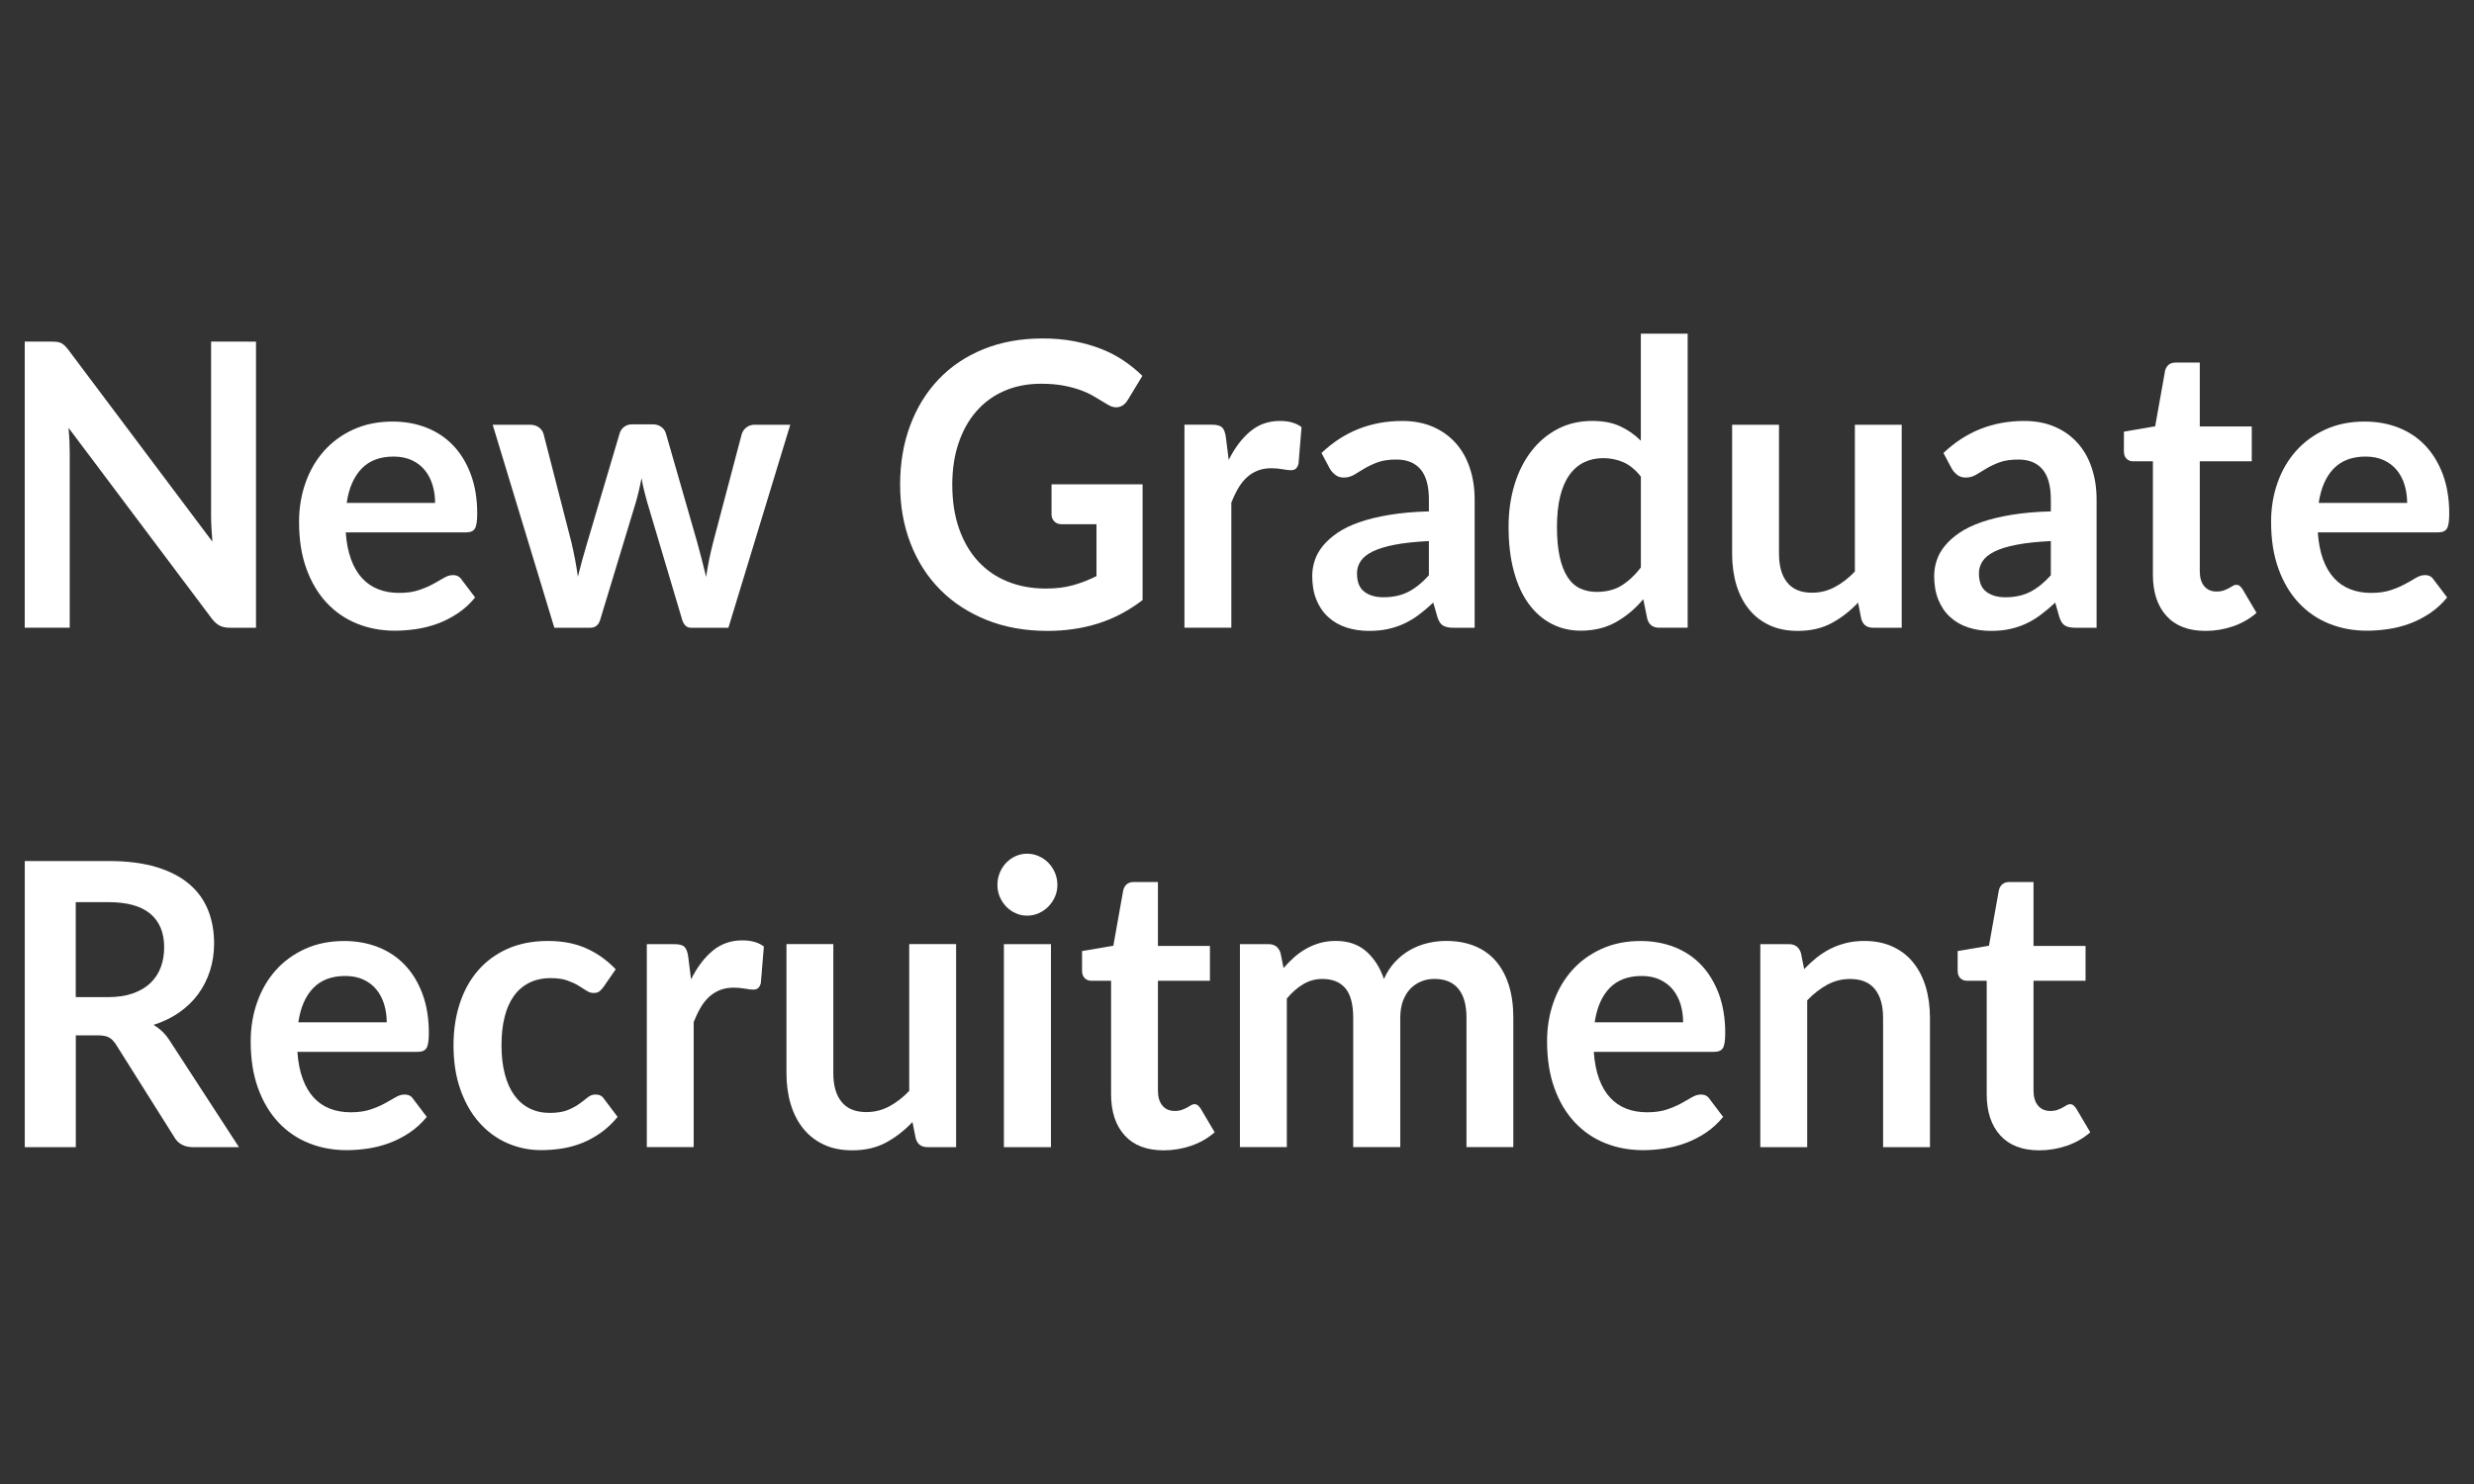 <svg enable-background="new 0 0 100 60" viewBox="0 0 100 60" xmlns="http://www.w3.org/2000/svg"><rect x="0" y="0" width="100" height="60" fill="#333333" stroke="none"/><g fill="#fff"><path d="m10.348 13.812v11.568h-1.058c-.164 0-.301-.028-.41-.084s-.216-.151-.318-.284l-5.79-7.712c.03.352.046.677.046.976v7.104h-1.818v-11.568h1.081c.087 0 .162.004.226.012.064.008.12.024.169.048.048.024.096.059.142.104.046.045.097.105.154.18l5.813 7.744c-.015-.187-.029-.371-.038-.552-.01-.181-.015-.349-.015-.504v-7.032z"/><path d="m13.975 21.524c.03.421.102.785.215 1.092.112.307.261.56.445.76.184.2.403.349.656.448.253.099.533.148.84.148.307 0 .571-.037.793-.112.223-.075.417-.157.583-.248.166-.09.312-.173.437-.248.125-.075.246-.112.364-.112.158 0 .276.062.352.184l.545.72c-.21.256-.445.471-.706.644s-.533.312-.817.416c-.284.104-.572.177-.866.22-.294.042-.579.064-.855.064-.547 0-1.055-.095-1.526-.284-.47-.189-.88-.469-1.227-.84-.348-.371-.621-.829-.821-1.376s-.299-1.18-.299-1.9c0-.56.087-1.087.261-1.58.174-.493.423-.923.748-1.288.324-.365.721-.655 1.188-.868.468-.213.996-.32 1.584-.32.496 0 .953.083 1.372.248.419.165.78.407 1.082.724.301.317.538.707.709 1.168.171.461.257.988.257 1.58 0 .299-.031.5-.092.604-.061.104-.179.156-.352.156h-4.87zm3.612-1.192c0-.256-.035-.498-.104-.724-.069-.227-.172-.425-.31-.596-.138-.17-.313-.305-.525-.404-.213-.099-.459-.148-.74-.148-.547 0-.978.163-1.292.488-.315.326-.515.787-.602 1.384z"/><path d="m31.943 17.172-2.5 8.208h-1.518c-.174 0-.294-.117-.36-.352l-1.411-4.744c-.046-.16-.088-.318-.126-.476-.038-.158-.07-.316-.096-.476-.03.16-.065.321-.103.484s-.081.324-.126.484l-1.434 4.728c-.061.235-.197.352-.406.352h-1.457l-2.492-8.208h1.511c.138 0 .256.035.352.104.097.069.161.157.192.264l1.127 4.384c.056.24.106.475.15.704.043.229.081.458.111.688.056-.229.117-.458.18-.688.064-.229.132-.464.204-.704l1.304-4.4c.03-.106.091-.195.18-.264.089-.069.198-.104.326-.104h.836c.133 0 .247.035.341.104.095.069.157.158.188.264l1.265 4.4c.066.24.129.476.188.708.059.232.117.463.173.692.066-.453.161-.92.284-1.4l1.158-4.384c.036-.107.1-.195.192-.264.092-.069.202-.104.33-.104z"/><path d="m46.184 19.58v4.68c-.563.432-1.162.748-1.798.948-.637.2-1.318.3-2.044.3-.905 0-1.724-.146-2.458-.44s-1.36-.701-1.879-1.224c-.519-.522-.919-1.146-1.2-1.872-.281-.725-.422-1.517-.422-2.376 0-.869.135-1.667.406-2.392.271-.726.656-1.35 1.154-1.872.499-.523 1.104-.928 1.814-1.216.711-.288 1.508-.432 2.393-.432.449 0 .871.037 1.261.112.391.075.755.177 1.09.308.334.131.64.289.916.476.275.187.529.392.759.616l-.591.976c-.093.155-.213.25-.36.284-.149.035-.31-.004-.483-.116-.169-.101-.338-.203-.506-.304-.169-.101-.357-.189-.564-.264-.207-.075-.44-.136-.698-.184-.257-.048-.555-.072-.893-.072-.547 0-1.042.096-1.484.288-.443.192-.819.467-1.131.824-.313.357-.552.787-.721 1.288-.169.501-.254 1.061-.254 1.68 0 .662.091 1.252.272 1.772.182.52.437.96.767 1.32.33.36.727.635 1.193.824.465.189.984.284 1.557.284.409 0 .774-.045 1.097-.136.322-.09.636-.213.943-.368v-2.096h-1.396c-.133 0-.236-.039-.311-.116-.074-.078-.11-.172-.11-.284v-1.216z"/><path d="m49.665 18.595c.245-.49.537-.876.874-1.156.337-.28.736-.42 1.196-.42.363 0 .655.083.874.248l-.122 1.48c-.026.096-.064.164-.112.204-.049.04-.114.06-.195.06-.077 0-.191-.013-.341-.04-.152-.026-.3-.04-.442-.04-.21 0-.397.032-.56.096-.163.064-.311.156-.442.276-.129.12-.245.266-.345.436-.099.171-.193.366-.279.584v5.056h-1.895v-8.208h1.113c.195 0 .33.036.406.108.077.072.127.202.154.388z"/><path d="m53.416 18.316c.904-.864 1.994-1.296 3.267-1.296.461 0 .872.079 1.236.236.361.157.668.376.919.656.251.28.442.615.571 1.004.131.389.197.816.197 1.28v5.184h-.859c-.18 0-.316-.028-.414-.084s-.174-.169-.23-.34l-.169-.592c-.2.187-.395.351-.584.492-.189.141-.386.26-.59.356s-.423.169-.655.22c-.232.051-.491.076-.771.076-.331 0-.638-.047-.919-.14-.283-.093-.524-.233-.728-.42-.206-.187-.363-.418-.476-.696-.114-.277-.17-.6-.17-.968 0-.208.034-.415.101-.62.066-.206.174-.401.326-.588.15-.187.346-.362.586-.528.24-.165.535-.309.886-.432.35-.123.758-.223 1.224-.3.464-.077.996-.124 1.593-.14v-.48c0-.549-.112-.956-.337-1.22-.225-.264-.549-.396-.974-.396-.307 0-.562.037-.762.112-.202.075-.38.159-.534.252-.154.093-.292.177-.418.252s-.266.112-.419.112c-.133 0-.245-.036-.337-.108-.092-.072-.167-.156-.223-.252zm4.34 3.56c-.547.027-1.005.076-1.38.148-.373.072-.672.164-.897.276-.225.112-.386.243-.483.392s-.146.312-.146.488c0 .347.099.595.296.744s.453.224.77.224c.389 0 .726-.073 1.009-.22.285-.146.562-.369.831-.668v-1.384z"/><path d="m68.216 13.491v11.888h-1.157c-.251 0-.408-.12-.476-.36l-.161-.792c-.316.378-.682.685-1.093.92-.41.234-.889.352-1.438.352-.429 0-.822-.093-1.18-.28-.359-.187-.667-.457-.925-.812-.258-.354-.457-.793-.597-1.316-.142-.522-.212-1.12-.212-1.792 0-.608.079-1.173.238-1.696.157-.523.386-.976.682-1.36.298-.384.653-.684 1.067-.9.414-.216.878-.324 1.395-.324.44 0 .816.072 1.127.216.313.144.592.339.837.584v-4.328zm-1.893 5.776c-.215-.272-.449-.464-.702-.576-.253-.112-.526-.168-.816-.168-.286 0-.545.056-.775.168-.23.112-.427.281-.59.508-.165.227-.29.515-.376.864-.086.349-.131.761-.131 1.236 0 .48.037.887.112 1.22.073.333.18.605.318.816.137.211.307.363.506.456.2.093.421.14.667.14.395 0 .73-.085 1.005-.256.275-.17.537-.413.783-.728v-3.68z"/><path d="m76.868 17.172v8.208h-1.159c-.249 0-.408-.12-.476-.36l-.129-.656c-.322.341-.678.618-1.067.828-.388.21-.846.316-1.372.316-.429 0-.809-.076-1.138-.228-.33-.152-.607-.367-.831-.644-.227-.277-.395-.606-.511-.988-.114-.381-.172-.801-.172-1.26v-5.216h1.895v5.216c0 .501.11.89.333 1.164.223.275.556.412 1.0.412.328 0 .635-.076.921-.228s.558-.361.813-.628v-5.936z"/><path d="m78.555 18.316c.904-.864 1.994-1.296 3.267-1.296.461 0 .872.079 1.236.236.361.157.668.376.919.656.251.28.442.615.571 1.004.131.389.197.816.197 1.28v5.184h-.859c-.18 0-.316-.028-.414-.084s-.174-.169-.23-.34l-.169-.592c-.2.187-.395.351-.584.492-.189.141-.386.26-.59.356s-.423.169-.655.22c-.232.051-.491.076-.771.076-.331 0-.638-.047-.919-.14-.283-.093-.524-.233-.728-.42-.206-.187-.363-.418-.476-.696-.114-.277-.17-.6-.17-.968 0-.208.034-.415.101-.62.066-.206.174-.401.326-.588.15-.187.346-.362.586-.528.24-.165.535-.309.886-.432.35-.123.758-.223 1.224-.3.464-.077.996-.124 1.593-.14v-.48c0-.549-.112-.956-.337-1.22-.225-.264-.549-.396-.974-.396-.307 0-.562.037-.762.112-.202.075-.38.159-.534.252s-.292.177-.418.252-.266.112-.419.112c-.133 0-.245-.036-.337-.108-.092-.072-.167-.156-.223-.252zm4.34 3.56c-.547.027-1.005.076-1.38.148-.373.072-.672.164-.897.276-.225.112-.386.243-.483.392s-.146.312-.146.488c0 .347.099.595.296.744.197.149.453.224.77.224.389 0 .726-.073 1.009-.22.285-.146.562-.369.831-.668v-1.384z"/><path d="m89.146 25.508c-.685 0-1.211-.201-1.576-.604-.365-.402-.549-.958-.549-1.668v-4.584h-.805c-.103 0-.189-.035-.26-.104-.071-.069-.107-.173-.107-.312v-.784l1.264-.216.399-2.24c.026-.107.075-.189.146-.248s.165-.088.277-.088h.981v2.584h2.101v1.408h-2.101v4.448c0 .256.06.456.18.6s.285.216.494.216c.118 0 .217-.015.296-.044s.148-.06.208-.092c.058-.032.11-.062.157-.092.045-.029.092-.044.137-.044.056 0 .103.015.139.044.036.029.075.073.116.132l.567.96c-.277.24-.594.421-.951.544s-.728.184-1.112.184z"/><path d="m93.686 21.524c.03.421.101.785.213 1.092.112.307.262.56.446.76.183.2.403.349.655.448.253.099.534.148.841.148.307 0 .571-.037.794-.112.221-.075.416-.157.582-.248.167-.09.311-.173.436-.248.125-.075.247-.112.365-.112.159 0 .275.062.352.184l.545.72c-.21.256-.444.471-.706.644-.26.173-.532.312-.816.416-.283.104-.573.177-.867.22-.294.042-.579.064-.854.064-.549 0-1.056-.095-1.528-.284-.47-.189-.878-.469-1.226-.84s-.622-.829-.82-1.376c-.2-.547-.3-1.18-.3-1.9 0-.56.086-1.087.26-1.58.174-.493.423-.923.749-1.288.324-.365.721-.655 1.189-.868.466-.213.994-.32 1.582-.32.496 0 .955.083 1.374.248.418.165.779.407 1.08.724s.537.707.71 1.168c.17.461.257.988.257 1.58 0 .299-.03.5-.092.604-.062.104-.18.156-.352.156zm3.612-1.192c0-.256-.036-.498-.103-.724-.069-.227-.174-.425-.311-.596-.139-.17-.315-.305-.526-.404s-.459-.148-.74-.148c-.547 0-.977.163-1.292.488-.315.326-.515.787-.603 1.384z"/><path d="m9.658 46.38h-1.863c-.353 0-.608-.143-.767-.432l-2.331-3.703c-.087-.139-.183-.238-.287-.297-.105-.059-.26-.088-.464-.088h-.882v4.52h-2.063v-11.568h3.382c.752 0 1.397.082 1.936.244.539.164.982.391 1.327.686.345.293.599.643.763 1.051.163.408.245.857.245 1.348 0 .391-.055.758-.165 1.105-.11.346-.269.66-.476.943-.207.283-.463.531-.767.744-.304.213-.651.381-1.039.504.132.08.256.174.368.283.112.109.215.24.307.389zm-5.307-6.064c.388 0 .727-.049 1.016-.15.288-.102.526-.242.713-.42.187-.18.326-.391.418-.637.092-.246.138-.516.138-.809 0-.586-.185-1.037-.556-1.352-.371-.314-.937-.473-1.699-.473h-1.319v3.84z"/><path d="m12.02 42.524c.03.422.102.785.215 1.092.112.307.261.561.445.76.184.201.403.35.656.449.253.098.533.146.84.146.307 0 .571-.037.793-.111.223-.074.417-.158.583-.248.166-.09.312-.174.437-.248.125-.074.246-.111.364-.111.158 0 .276.061.352.184l.545.721c-.21.256-.445.471-.706.643-.261.174-.533.312-.817.416-.284.105-.572.178-.866.221s-.579.064-.855.064c-.547 0-1.056-.096-1.526-.285s-.88-.469-1.227-.84-.621-.828-.821-1.375-.299-1.18-.299-1.9c0-.561.087-1.086.261-1.58.174-.494.423-.922.748-1.289.324-.365.721-.654 1.188-.867.468-.213.996-.32 1.584-.32.496 0 .953.084 1.372.248.419.166.78.406 1.082.725.301.316.538.707.709 1.168s.257.988.257 1.58c0 .299-.031.5-.092.604s-.179.156-.352.156h-4.87zm3.612-1.191c0-.256-.035-.498-.104-.725-.069-.227-.172-.426-.31-.596-.138-.172-.313-.305-.525-.404-.213-.1-.459-.148-.74-.148-.547 0-.978.164-1.292.488-.315.326-.515.787-.602 1.385h3.574z"/><path d="m24.39 39.909c-.056.074-.111.133-.165.176-.054.043-.132.062-.234.062-.097 0-.191-.029-.284-.092-.092-.061-.202-.131-.33-.207-.128-.078-.28-.146-.456-.209-.176-.061-.395-.092-.656-.092-.332 0-.624.062-.874.189-.25.125-.459.305-.625.539-.166.234-.29.52-.372.852-.082.334-.123.711-.123 1.133 0 .438.044.826.134 1.168.089.342.219.627.387.859.169.232.373.408.614.527.24.121.511.182.813.182.302 0 .546-.039.733-.117.187-.076.344-.162.472-.256.128-.094.239-.178.333-.256.095-.076.201-.115.318-.115.154 0 .269.061.345.184l.544.721c-.21.256-.437.471-.682.643-.246.174-.5.312-.763.416-.264.105-.535.178-.813.221-.279.043-.556.064-.832.064-.486 0-.943-.096-1.373-.285-.429-.189-.805-.465-1.127-.828-.322-.361-.577-.807-.763-1.332-.187-.525-.28-1.123-.28-1.795 0-.604.083-1.162.249-1.676.166-.516.41-.961.733-1.336.322-.377.721-.672 1.196-.885.476-.213 1.022-.32 1.641-.32.588 0 1.103.1 1.545.297s.84.48 1.193.848z"/><path d="m27.932 39.596c.246-.49.537-.877.874-1.156s.736-.42 1.196-.42c.363 0 .654.082.874.248l-.123 1.48c-.026.096-.063.164-.111.203-.049.041-.114.061-.196.061-.077 0-.191-.014-.341-.041-.151-.025-.298-.039-.441-.039-.21 0-.396.031-.56.096-.164.064-.31.156-.441.275-.131.121-.245.266-.345.438-.1.17-.193.365-.28.584v5.055h-1.894v-8.207h1.112c.194 0 .33.035.406.107s.128.201.154.389z"/><path d="m38.646 38.173v8.207h-1.158c-.25 0-.409-.119-.475-.359l-.131-.656c-.322.342-.677.617-1.066.828-.389.211-.846.316-1.373.316-.43 0-.809-.076-1.139-.229-.33-.152-.607-.367-.832-.645-.225-.277-.395-.605-.51-.988-.115-.381-.173-.801-.173-1.26v-5.215h1.894v5.215c0 .502.111.891.334 1.164.222.275.556.412 1.001.412.327 0 .634-.076.92-.227.286-.152.557-.361.813-.629v-5.936h1.894z"/><path d="m42.74 35.78c0 .17-.033.33-.099.48-.066.148-.155.279-.265.393-.11.111-.239.201-.388.268-.148.066-.306.1-.476.1-.163 0-.318-.033-.463-.1-.146-.066-.272-.156-.38-.268-.107-.113-.193-.244-.257-.393-.065-.15-.096-.311-.096-.48 0-.176.032-.342.096-.496.064-.154.15-.287.257-.4.108-.111.234-.201.38-.268.145-.066.301-.1.463-.1.169 0 .328.033.476.1.149.066.277.156.388.268.11.113.198.246.265.4.066.154.099.32.099.496zm-.26 2.393v8.207h-1.902v-8.207z"/><path d="m47.035 46.509c-.685 0-1.21-.201-1.576-.604-.366-.404-.549-.959-.549-1.668v-4.584h-.805c-.103 0-.189-.035-.261-.105-.071-.068-.107-.172-.107-.311v-.785l1.265-.215.399-2.24c.025-.107.074-.189.146-.248.071-.059.164-.088.276-.088h.981v2.584h2.102v1.408h-2.102v4.447c0 .256.06.455.181.6.12.145.285.217.494.217.118 0 .216-.016.296-.045.079-.029.148-.061.207-.092.059-.031.111-.062.157-.092.046-.029.092-.045.138-.045.056 0 .102.016.139.045.036.029.074.074.115.133l.567.959c-.275.24-.593.422-.951.545-.358.121-.728.184-1.112.184z"/><path d="m50.118 46.38v-8.207h1.157c.247 0 .408.119.485.359l.122.607c.139-.16.283-.307.432-.439.152-.133.313-.248.485-.344.17-.096.354-.172.55-.229.198-.055.414-.084.65-.084.494 0 .902.141 1.223.42.318.281.558.652.717 1.117.122-.273.275-.506.461-.701.183-.193.386-.354.605-.475.221-.123.453-.215.702-.273.247-.059.496-.088.747-.088.434 0 .822.07 1.159.209.337.139.622.34.85.607.23.268.406.592.526.977.12.383.18.824.18 1.32v5.223h-1.893v-5.223c0-.523-.11-.916-.331-1.182-.219-.264-.541-.395-.966-.395-.193 0-.374.033-.539.104-.167.068-.313.17-.438.299-.125.131-.223.295-.296.492-.071.197-.107.424-.107.682v5.223h-1.902v-5.223c0-.551-.105-.949-.318-1.201-.212-.25-.522-.375-.931-.375-.277 0-.534.07-.771.211-.238.143-.459.336-.663.58v6.008h-1.895z"/><path d="m64.421 42.524c.03.422.101.785.213 1.092.112.307.262.561.446.76.183.201.403.35.655.449.253.098.534.146.841.146.307 0 .571-.037.794-.111.221-.074.416-.158.582-.248s.311-.174.436-.248c.125-.074.247-.111.365-.111.159 0 .275.061.352.184l.545.721c-.21.256-.444.471-.706.643-.26.174-.532.312-.816.416-.283.105-.573.178-.867.221-.294.043-.579.064-.854.064-.549 0-1.056-.096-1.528-.285-.47-.189-.878-.469-1.226-.84s-.622-.828-.82-1.375c-.2-.547-.3-1.18-.3-1.9 0-.561.086-1.086.26-1.58s.423-.922.749-1.289c.324-.365.721-.654 1.189-.867.466-.213.994-.32 1.582-.32.496 0 .955.084 1.374.248.418.166.779.406 1.08.725.301.316.537.707.71 1.168.17.461.257.988.257 1.58 0 .299-.03.5-.092.604s-.18.156-.352.156h-4.87zm3.612-1.191c0-.256-.036-.498-.103-.725-.069-.227-.174-.426-.311-.596-.139-.172-.315-.305-.526-.404s-.459-.148-.74-.148c-.547 0-.977.164-1.292.488-.315.326-.515.787-.603 1.385h3.574z"/><path d="m72.925 39.18c.159-.166.326-.318.502-.461.178-.141.363-.26.56-.359.198-.098.408-.176.633-.232.225-.055.472-.084.738-.084.429 0 .809.076 1.142.229.331.152.61.365.831.641.223.273.391.602.507.982.114.383.172.803.172 1.262v5.223h-1.895v-5.223c0-.502-.11-.891-.33-1.164-.219-.275-.554-.412-1.005-.412-.326 0-.633.076-.919.23-.286.156-.558.367-.813.633v5.936h-1.895v-8.207h1.157c.247 0 .408.119.485.359z"/><path d="m82.427 46.509c-.685 0-1.209-.201-1.575-.604-.367-.404-.549-.959-.549-1.668v-4.584h-.805c-.103 0-.189-.035-.262-.105-.071-.068-.107-.172-.107-.311v-.785l1.266-.215.399-2.24c.024-.107.073-.189.146-.248.071-.059.163-.088.275-.088h.981v2.584h2.103v1.408h-2.103v4.447c0 .256.06.455.182.6.12.145.285.217.494.217.118 0 .215-.016.296-.045.079-.029.148-.061.206-.092.06-.031.112-.062.157-.092.047-.029.092-.045.139-.045.056 0 .101.016.139.045.036.029.073.074.114.133l.567.959c-.275.24-.594.422-.951.545-.358.121-.728.184-1.112.184z"/></g></svg>